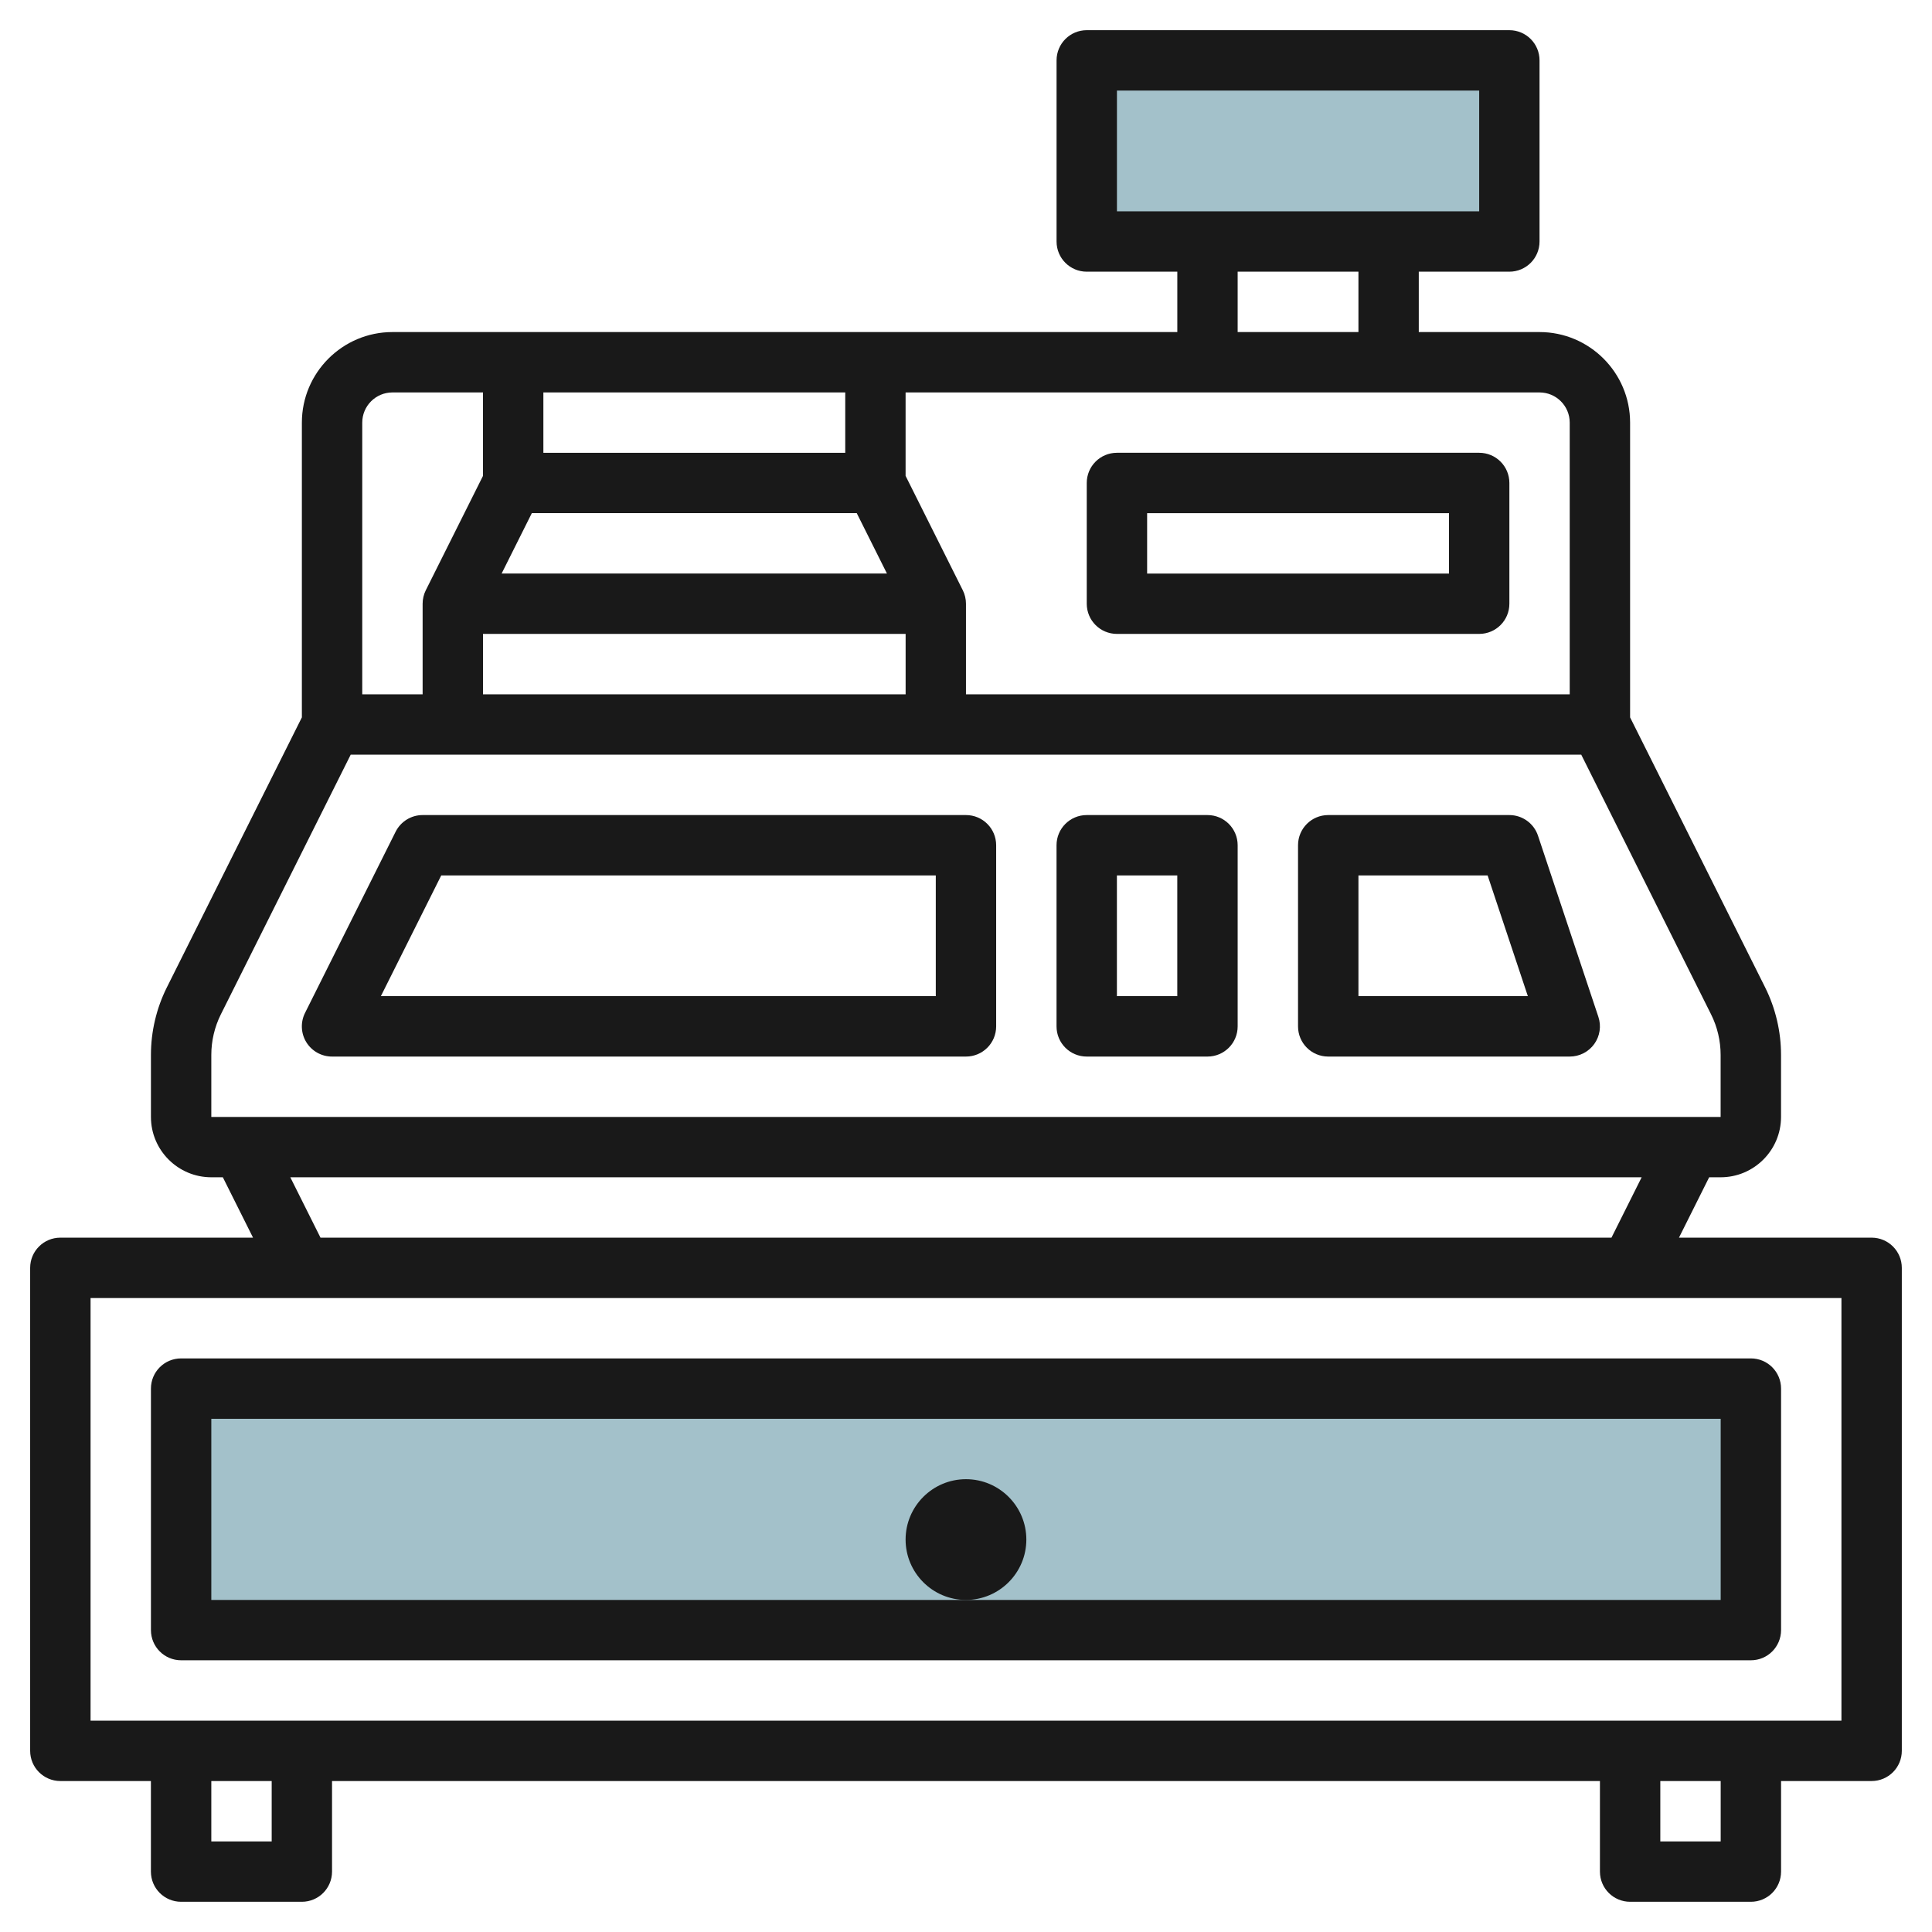 <svg id="Layer_3" enable-background="new 0 0 64 64" height="512" viewBox="0 0 64 64" width="512" xmlns="http://www.w3.org/2000/svg"><g><path d="m6 46h52v8h-52z" fill="#a3c1ca"/><path d="m36 2h14v6h-14z" fill="#a3c1ca"/><g fill="#191919"><path d="m62 40.999h-6.382l1-2h.381c1.103 0 2-.897 2-2v-2.055c0-.772-.182-1.545-.527-2.236l-4.473-8.944v-9.764c0-1.654-1.346-3-3-3h-4v-2h3c.553 0 1-.447 1-1v-6c0-.553-.447-1-1-1h-13.999c-.553 0-1 .447-1 1v6c0 .553.447 1 1 1h3v2h-26c-1.654 0-3 1.346-3 3v9.764l-4.473 8.945c-.345.69-.527 1.463-.527 2.235v2.056c0 1.102.897 1.999 2 1.999h.382l1 2h-6.383c-.552 0-1 .448-1 1v16c0 .552.448 1 1 1h3v3c0 .553.447 1 1 1h4c.553 0 1-.447 1-1v-3h42.001v3c0 .553.447 1 1 1h4c.553 0 1-.447 1-1v-3h3c.552 0 1-.448 1-1v-16c0-.552-.448-1-1-1zm-10.001-26.999v9h-20v-3c0-.155-.036-.309-.105-.447l-1.895-3.789v-2.764h21c.552 0 1 .448 1 1zm-33.999-1h10v2h-10zm-.383 3.999h10.764l1 2h-12.764zm-1.617 4h14v2.001h-14zm21-17.999h12v4h-12zm3.999 5.999h4.001v2h-4.001zm-27.999 4.001h3v2.764l-1.895 3.789c-.069.138-.105.291-.105.447v3h-2v-9c0-.552.448-1 1-1zm-6 21.944c0-.463.109-.927.316-1.342l4.301-8.602h40.764l4.301 8.603c.207.414.316.878.316 1.342v2.055h-49.998zm2.617 4.055h44.765l-1 2h-42.765zm-.618 22h-1.999v-2h2v2zm48.001 0h-2v-2h2zm4-3.999h-58v-14h58z"/><path d="m6 54.999h52c.553 0 1-.447 1-1v-8c0-.553-.447-1-1-1h-52c-.553 0-1 .447-1 1v8c0 .553.447 1 1 1zm1-7.999h50v6h-25-25z"/><path d="m33.999 51c0-1.103-.897-2-2-2s-2 .897-2 2 .897 2 2 2c1.103-.001 2-.898 2-2z"/><path d="m31.999 27h-17.999c-.379 0-.725.214-.895.553l-3 6c-.155.31-.139.678.043.973.183.295.504.474.851.474h21c.553 0 1-.447 1-1v-6c0-.553-.447-1-1-1zm-1 5.999h-18.382l2-4h16.382z"/><path d="m39.999 27h-4c-.553 0-1 .447-1 1v6c0 .553.447 1 1 1h4c.553 0 1-.447 1-1v-6c0-.553-.447-1-1-1zm-1 5.999h-2v-4h2z"/><path d="m50.948 27.683c-.136-.408-.518-.683-.949-.683h-6c-.553 0-1 .447-1 1v6c0 .553.447 1 1 1h8c.322 0 .624-.154.812-.415s.239-.596.137-.901zm-5.948 5.316v-4h4.279l1.333 4z"/><path d="m37 20.999h12c.553 0 1-.447 1-1v-4c0-.553-.447-1-1-1h-12c-.553 0-1 .447-1 1v4c0 .553.447 1 1 1zm1-3.999h10v2h-10z"/></g></g></svg>